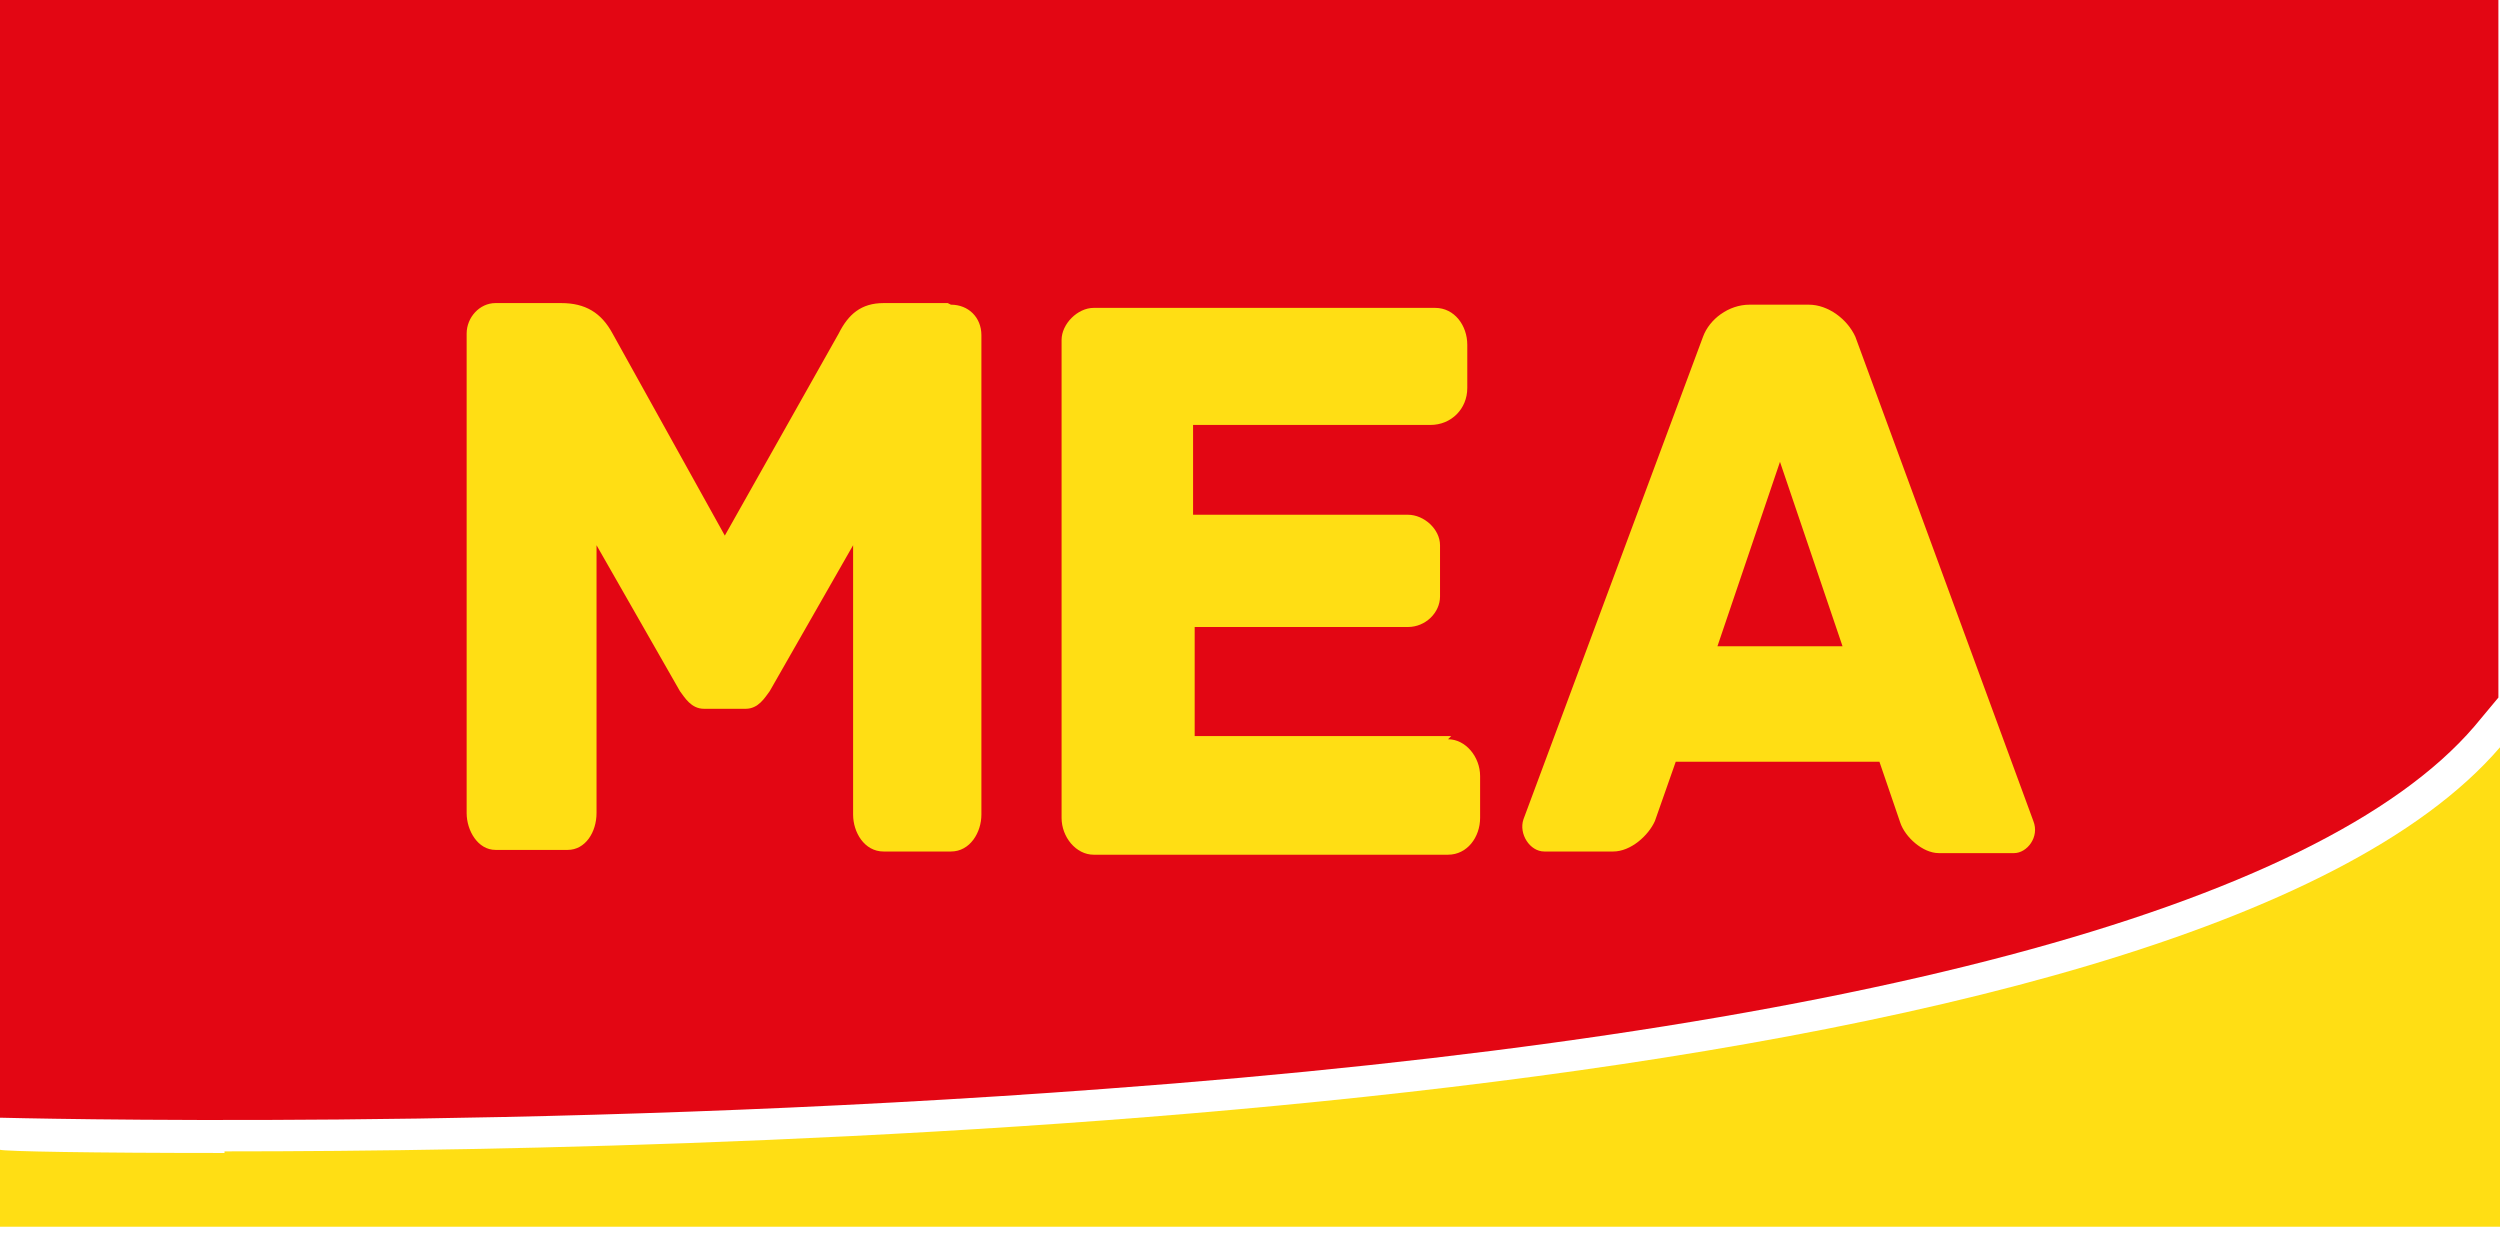 <svg xmlns="http://www.w3.org/2000/svg" id="Ebene_1" data-name="Ebene 1" viewBox="0 0 155.9 77.6"><defs><style>      .cls-1 {        fill: #ffde14;      }      .cls-1, .cls-2 {        stroke-width: 0px;      }      .cls-2 {        fill: #e30613;      }    </style></defs><g id="Rot"><path class="cls-2" d="M0,69.7c.3,0,33,.9,68.9-1.8,46.2-3.4,75.7-11.3,85.4-22.6l1.5-1.8V0H0v69.7h0Z"></path></g><g id="Swoosh"><path class="cls-1" d="M14,71.9c-8.4,0-13.7-.1-14-.2h0v4.8h155.9v-29.9c-19.7,22.9-107.4,25.2-141.9,25.2Z"></path></g><g id="Mea"><path class="cls-1" d="M125.6,53.2c.8,0,1.6-1,1.2-2l-11.1-30.2c-.5-1.1-1.7-2-2.9-2h-3.7c-1.3,0-2.5.9-2.9,2l-11.2,30.1c-.3.9.4,2,1.3,2h4.3c1.1,0,2.2-1,2.6-1.9l1.3-3.7h12.7l1.3,3.8c.3.9,1.4,1.9,2.4,1.9h4.5ZM107.1,40.3l3.9-11.5,3.9,11.5h-7.8Z"></path><path class="cls-1" d="M90.5,45.9h-16v-6.8h13.3c1.1,0,2-.9,2-1.9v-3.2c0-1-1-1.9-2-1.9h-13.4v-5.6h14.8c1.3,0,2.3-1,2.3-2.3v-2.7c0-1.2-.8-2.3-2-2.3h-21.3c-1,0-2,1-2,2v29.8c0,1.2.9,2.3,2,2.3h22.1c1.2,0,2-1.1,2-2.3v-2.6c0-1.2-.9-2.3-2-2.3"></path><path class="cls-1" d="M59.3,19c1.1,0,1.9.8,1.9,1.9v29.9c0,1.1-.7,2.3-1.9,2.3h-4.2c-1.2,0-1.9-1.2-1.9-2.3v-16.8l-5.2,9.1c-.3.4-.7,1.1-1.5,1.1h-2.6c-.8,0-1.2-.7-1.5-1.1l-5.2-9.1v16.7c0,1.2-.7,2.3-1.8,2.3h-4.5c-1.1,0-1.8-1.2-1.8-2.3v-29.9c0-1,.8-1.9,1.8-1.9h4.1c1.5,0,2.5.6,3.2,1.9l7,12.6,7.1-12.6c.6-1.2,1.4-1.9,2.8-1.9h4"></path></g></svg>